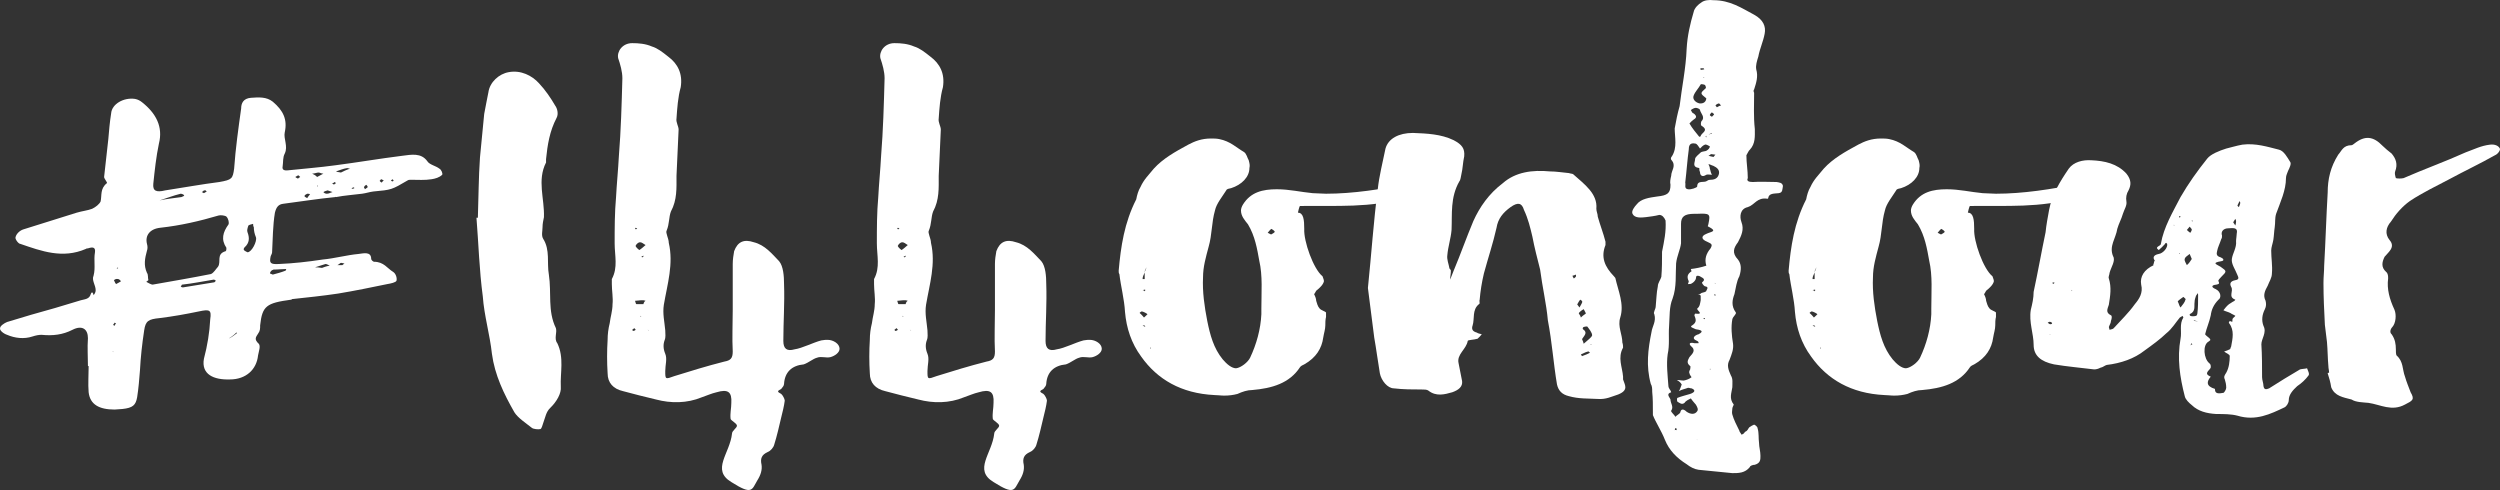 <svg width="1000" height="196" viewBox="0 0 1000 196" fill="none" xmlns="http://www.w3.org/2000/svg">
<rect x="0" y="0" width="1000" height="196" fill="#333333" stroke="none"/>
<path d="M35.175 146.421C35.175 142.851 34.894 139.059 35.175 135.267C35.175 131.697 32.926 129.913 28.99 131.921C25.054 133.928 21.118 134.374 16.619 133.928C15.495 133.928 14.37 134.151 12.964 134.598C9.59 135.713 5.935 135.267 2.843 133.928C1.437 133.482 -0.25 132.144 0.031 131.251C0.031 130.359 1.718 129.244 2.843 128.797C9.309 126.79 15.495 125.005 21.961 123.22C25.616 122.105 28.709 121.213 32.364 120.097C34.051 119.651 35.738 119.651 36.3 117.643C36.862 116.082 37.425 117.643 37.425 118.09C37.987 117.42 38.268 116.751 38.268 116.082C38.268 114.074 36.581 112.066 37.425 110.282C38.268 107.159 37.425 104.036 37.987 100.912C38.268 98.905 37.143 98.682 35.175 99.351C34.894 99.351 34.613 99.351 34.332 99.574C25.054 103.589 16.619 100.466 8.184 97.566C7.341 97.566 5.935 95.559 6.216 94.889C6.498 93.551 7.903 92.212 9.309 91.766C16.338 89.535 23.648 87.305 30.677 85.074C32.926 84.405 35.175 84.181 36.862 83.512C38.268 82.843 39.674 81.728 40.236 80.612C40.798 78.158 39.955 75.481 42.767 73.251C43.048 73.028 41.642 71.466 41.642 70.797C42.204 65.666 42.767 60.758 43.329 55.627C43.61 52.281 43.891 48.935 44.453 45.366C44.734 41.573 49.514 38.896 54.013 39.566C55.137 39.789 55.981 40.235 56.824 40.904C62.447 45.366 65.259 50.72 63.572 57.412C62.447 62.766 61.885 68.12 61.323 73.474C61.041 76.374 62.447 77.043 66.102 76.151C73.412 75.035 80.722 73.697 87.751 72.804C92.812 71.912 93.093 71.466 93.655 67.451C94.218 59.42 95.342 51.389 96.467 43.358C96.467 41.35 97.31 39.343 100.403 39.119C103.496 38.896 106.588 38.673 109.119 40.681C113.336 44.25 115.023 47.819 113.898 52.95C113.336 55.404 115.304 58.527 113.898 61.427C113.055 62.989 113.336 64.774 113.055 66.558C112.774 67.897 113.617 68.343 115.304 68.12C121.49 67.451 127.675 67.004 134.142 66.112C142.857 64.997 151.854 63.435 160.851 62.32C164.506 61.873 168.442 60.981 170.973 64.55C171.816 65.889 174.347 66.335 175.752 67.451C176.596 67.897 177.158 69.458 176.877 69.904C175.752 71.02 174.066 71.466 172.66 71.689C169.848 72.135 167.318 71.912 164.506 71.912C163.944 71.912 163.382 71.912 163.1 72.135C156.634 75.928 156.634 75.928 149.324 76.597C147.637 76.82 146.512 77.266 144.825 77.489C141.452 77.935 137.797 78.158 134.423 78.828C134.423 78.828 134.142 78.605 134.142 78.828C127.113 79.497 120.365 80.612 113.336 81.505C111.368 81.728 110.525 82.843 109.962 85.074C109.119 90.205 109.119 95.559 108.838 100.912C108.838 101.359 108.557 101.805 108.275 102.474C107.713 105.151 107.994 105.82 111.649 105.597C117.272 105.374 123.177 104.705 129.081 103.813C133.86 103.366 138.64 102.028 143.42 101.582C145.388 101.359 148.48 100.466 148.48 103.589C148.48 104.036 149.324 104.705 149.605 104.705C153.541 104.705 154.947 107.382 157.196 108.72C158.321 109.39 158.883 111.174 158.602 112.29C158.321 112.959 156.353 113.405 154.947 113.628C148.48 114.967 142.014 116.305 135.266 117.42C129.362 118.313 122.895 118.982 116.71 119.651C116.71 119.874 116.71 119.874 116.429 119.874C106.588 121.213 104.902 122.328 104.058 130.136C104.058 131.474 104.058 132.367 103.215 133.482C102.371 134.821 101.528 135.713 103.496 137.498C104.339 138.39 103.496 140.621 103.215 142.182C102.652 147.759 98.435 151.775 91.969 151.775C85.502 151.998 80.441 149.767 81.566 143.521C82.972 138.167 83.815 133.036 84.096 127.682C84.659 123.89 83.815 123.667 79.598 124.559C74.256 125.674 69.195 126.567 63.853 127.236C59.355 127.682 58.23 128.351 57.668 132.144C56.824 137.721 56.262 142.851 55.981 148.205C55.7 151.775 55.418 155.344 54.856 158.913C54.294 162.036 53.169 163.152 48.952 163.598C48.108 163.598 46.703 163.821 45.859 163.821C39.674 163.821 36.019 161.813 35.456 156.905C35.175 153.559 35.456 149.99 35.456 146.421H35.175ZM91.687 135.713L91.406 135.49C92.812 134.821 93.936 133.928 94.78 133.259C94.78 133.259 94.78 133.036 94.499 133.036C93.936 133.705 92.812 134.598 91.687 135.267C91.687 135.49 91.687 135.49 91.687 135.713ZM63.853 80.166H63.572C63.572 80.166 63.572 80.166 63.853 80.166C66.665 79.497 69.757 79.274 72.569 78.828C73.131 78.605 73.693 78.381 73.693 78.158C73.412 77.712 72.569 77.489 72.288 77.489C69.476 78.158 66.665 79.274 63.853 80.166ZM59.355 112.066C59.073 112.29 58.792 112.513 58.511 112.736C59.355 113.182 60.479 113.851 61.041 113.851C68.633 112.513 76.505 111.174 84.377 109.613C85.502 109.166 86.345 107.605 87.189 106.713C88.595 104.705 86.345 101.582 90.281 100.466C90.563 100.243 90.563 99.574 90.563 99.128C88.314 95.782 89.157 92.882 91.406 89.758C91.687 89.089 91.406 87.528 90.563 86.635C90 86.189 88.313 85.966 87.47 86.189C79.879 88.42 72.288 90.205 64.134 91.097C59.917 91.543 57.949 94.22 58.792 97.566C59.073 98.459 59.073 99.574 58.792 100.243C57.949 103.366 57.386 106.043 58.792 109.166C59.355 109.836 59.073 111.174 59.355 112.066ZM98.997 100.912C100.684 100.912 102.933 96.451 102.371 94.889C101.809 93.551 101.528 92.212 101.528 90.874C101.247 90.428 101.247 89.982 101.247 89.535C100.403 89.758 99.278 89.982 99.278 90.428C98.997 91.32 98.716 92.212 98.997 92.882C99.841 95.112 99.841 97.12 97.873 98.905C97.591 99.128 97.31 99.797 97.592 100.02C97.873 100.466 98.716 100.689 98.997 100.912ZM86.345 112.29C86.064 112.066 85.783 111.843 85.502 111.843C81.285 112.513 77.067 113.405 72.85 113.851C72.569 113.851 72.569 114.52 72.288 114.743C72.569 114.743 72.85 114.967 73.131 114.967C77.067 114.297 81.285 113.628 85.502 112.959C85.783 112.959 86.064 112.736 86.345 112.29ZM109.119 109.836C110.806 109.39 112.493 108.943 114.18 108.274C114.461 108.051 114.461 107.828 114.461 107.605C112.774 107.605 111.368 107.828 109.4 107.828C109.119 108.051 108.838 108.051 108.838 108.051C108.275 108.497 107.994 108.943 107.994 109.39C107.994 109.39 108.557 109.613 109.119 109.836ZM46.422 113.628C47.265 113.182 48.108 112.736 48.389 112.513C48.108 112.066 47.546 111.62 47.265 111.62C46.422 111.397 45.859 111.843 45.578 112.066C45.859 112.513 45.859 112.959 46.422 113.628ZM128.8 107.159C129.362 106.936 130.487 106.489 131.892 106.266C131.33 106.043 130.768 105.597 130.205 105.597C128.8 106.043 127.394 106.489 125.988 106.936C126.832 106.936 127.394 106.936 128.8 107.159ZM126.832 70.797C127.675 70.351 128.519 69.904 129.362 69.458C128.519 69.458 127.956 69.012 127.394 69.012C126.832 69.012 125.707 69.458 124.864 69.458C125.707 69.904 126.269 70.127 126.832 70.797ZM136.391 69.012C137.234 68.566 138.64 67.897 140.046 67.451C139.484 67.451 139.202 67.228 138.921 67.228C137.234 67.451 135.829 68.12 134.423 68.566C134.704 68.789 135.266 68.789 136.391 69.012ZM131.049 76.151C130.205 76.374 129.643 76.597 129.362 76.82C129.643 77.266 130.205 77.489 130.768 77.489C131.611 77.489 132.174 77.043 133.017 76.82C132.174 76.597 131.892 76.374 131.049 76.151ZM122.895 79.274C123.177 78.605 123.739 78.158 124.02 77.712C123.739 77.489 123.177 77.489 122.895 77.489C122.333 77.712 122.052 77.935 121.771 78.381C121.771 78.605 122.052 78.828 122.895 79.274ZM81.566 77.266C81.847 77.043 82.409 76.82 82.69 76.597C82.409 76.374 82.128 75.928 81.847 76.151C81.285 76.151 81.285 76.597 80.722 76.82C81.003 77.043 81.285 77.043 81.566 77.266ZM119.24 71.466C119.24 71.243 119.803 71.02 120.084 70.797C119.803 70.574 119.522 70.127 119.24 70.127C118.959 70.351 118.397 70.574 118.116 70.797C118.397 71.02 118.678 71.243 119.24 71.466ZM152.698 73.028C152.979 72.581 153.26 72.358 153.541 72.135C153.26 72.135 152.698 71.689 152.417 71.689C152.135 71.912 152.135 72.135 151.854 72.358C152.135 72.581 152.135 72.804 152.698 73.028ZM133.579 73.92C133.86 73.474 134.142 73.474 134.423 73.251L133.86 72.804C133.579 73.028 133.298 73.251 132.736 73.474C133.017 73.474 133.298 73.474 133.579 73.92ZM134.985 106.043C136.11 106.043 136.672 106.043 136.953 106.043C137.234 105.82 137.515 105.597 137.797 105.374C137.234 105.374 136.953 105.151 136.391 105.151C136.11 105.151 135.829 105.597 134.985 106.043ZM145.95 75.704C146.512 75.258 147.075 75.035 147.075 74.812C147.075 74.589 146.794 74.143 146.512 73.92C146.231 74.143 145.669 74.366 145.669 74.812C145.388 75.035 145.95 75.258 145.95 75.704ZM45.859 129.021C45.859 129.244 45.297 129.69 45.297 129.913C45.016 129.913 45.578 130.136 45.859 130.359C45.859 129.913 46.14 129.69 46.422 129.467C46.422 129.467 46.14 129.244 45.859 129.021ZM156.915 71.689C156.634 71.912 156.634 72.135 156.353 72.358C156.634 72.358 156.915 72.581 157.196 72.581C157.196 72.581 157.196 72.358 157.477 72.135C157.196 71.912 157.196 71.912 156.915 71.689ZM141.733 75.258C141.733 75.035 141.452 74.812 141.17 75.035C140.889 75.035 140.889 75.258 140.608 75.481C140.889 75.481 141.17 75.481 141.17 75.481C141.452 75.481 141.733 75.258 141.733 75.258ZM46.984 106.936C46.984 107.159 46.703 107.159 46.703 107.382H46.984C47.265 107.382 47.265 107.159 47.265 107.159C47.265 107.159 46.984 107.159 46.984 106.936ZM45.016 140.621L45.297 140.844V140.621H45.016ZM126.832 74.143C126.832 74.366 126.832 74.366 126.832 74.589C127.113 74.589 127.113 74.366 127.113 74.366L126.832 74.143Z" fill="white"/>
<path d="M191.148 87.082C191.429 79.051 191.429 71.02 191.991 62.989C192.554 57.189 193.116 51.389 193.678 45.589C194.241 42.689 194.803 39.566 195.365 36.889C195.927 32.873 199.582 29.527 203.519 28.858C208.298 27.965 212.797 30.196 215.608 33.319C218.139 35.996 220.388 39.343 222.075 42.242C222.918 43.358 223.481 45.589 222.637 47.15C219.826 52.504 218.982 58.081 218.42 63.658C218.42 64.104 218.42 64.55 218.42 64.997C214.765 72.135 217.857 79.497 217.576 86.859C217.295 88.197 217.014 89.535 217.014 90.874C217.014 92.436 216.452 94.22 217.295 95.559C220.107 100.02 218.701 105.151 219.544 109.836C220.669 117.197 218.982 124.336 222.356 131.251C222.918 133.036 221.512 135.49 222.918 137.274C225.73 143.075 224.043 149.098 224.324 154.675C224.605 157.352 222.637 160.698 220.107 163.152C218.42 164.713 218.139 166.944 217.295 169.175C217.014 169.844 216.733 171.406 216.171 171.629C215.327 171.852 213.359 171.629 212.797 171.183C210.266 169.175 207.174 167.167 205.768 164.936C201.551 157.575 197.896 149.99 196.771 141.513C195.927 133.705 193.678 126.344 193.116 118.536C191.71 108.051 191.429 97.566 190.586 87.082C190.586 87.082 190.867 87.082 191.148 87.082Z" fill="white"/>
<path d="M328.518 136.159C329.643 135.936 330.486 135.936 331.048 135.936C333.298 135.936 335.828 137.498 335.828 139.505C335.828 141.067 333.86 142.405 332.173 142.851C330.486 143.298 328.518 142.405 326.831 143.075C325.144 143.521 323.457 145.082 321.489 145.752C316.71 146.198 313.898 148.875 313.617 153.559C313.617 154.229 313.055 154.898 312.492 155.567C310.805 156.459 310.805 156.682 312.492 157.575C313.055 158.021 313.898 159.582 313.898 160.252C313.617 162.483 313.055 164.713 312.492 166.944C311.649 170.513 310.805 174.306 309.681 177.875C309.4 178.99 308.275 180.329 307.15 180.775C304.62 181.89 304.058 183.452 304.62 185.906C304.901 187.914 304.339 189.921 302.933 192.152C300.684 195.944 300.965 198.175 292.53 192.821C284.377 187.914 291.968 181.444 292.811 173.413C292.811 172.298 294.78 171.183 294.78 170.29C294.78 169.398 292.53 168.283 292.249 167.613C291.968 165.383 292.53 163.375 292.53 161.144C292.811 156.682 291.125 155.567 286.626 156.905C284.658 157.352 282.69 158.244 280.722 158.913C274.818 161.367 268.351 161.367 262.447 159.806C257.667 158.69 253.45 157.575 249.233 156.459C245.296 155.567 243.047 153.113 243.047 149.321C242.766 144.859 242.766 140.398 243.047 135.936C243.047 133.705 243.328 131.474 243.891 129.244C244.172 126.79 245.015 124.336 245.015 121.659C245.296 119.205 244.734 116.305 244.734 113.628C244.734 113.182 244.734 112.29 244.734 111.62C247.264 106.936 245.859 102.251 245.859 97.343C245.859 91.32 245.859 85.074 246.421 78.828C246.702 73.474 247.264 67.897 247.546 62.543C248.389 52.058 248.67 41.573 248.951 31.312C248.951 28.635 248.108 25.735 247.264 23.281C246.702 20.604 248.951 17.258 252.888 17.258C255.418 17.258 258.229 17.481 260.76 18.596C263.009 19.265 264.977 20.827 267.226 22.611C271.163 25.512 273.131 29.527 272.287 34.881C271.163 38.896 270.881 43.358 270.6 47.373C270.319 48.935 271.444 50.496 271.444 51.835C271.163 58.081 270.881 64.104 270.6 70.351C270.6 75.258 270.881 79.943 268.351 84.628C267.508 86.859 267.789 89.535 266.664 92.212C266.102 93.105 267.508 95.335 267.508 97.12C269.476 105.597 266.945 113.628 265.54 121.882C264.977 125.451 265.821 128.797 266.102 132.144C266.102 133.705 266.383 134.821 265.821 136.159C265.258 137.721 265.258 139.505 266.102 141.513C266.945 143.521 266.102 145.975 266.102 148.428C266.102 151.775 266.102 151.775 269.757 150.436C276.223 148.428 282.69 146.421 289.719 144.636C292.249 144.19 293.093 143.298 293.093 140.621C292.811 135.267 293.093 129.69 293.093 123.89C293.093 117.643 293.093 111.62 293.093 105.597C293.093 103.813 293.374 102.028 293.655 100.466C295.061 96.674 297.591 95.559 301.527 96.897C306.026 98.013 308.837 101.582 311.649 104.482C313.336 106.489 313.617 110.505 313.617 113.628C313.898 121.213 313.336 128.797 313.336 136.382C313.336 139.505 314.741 140.621 317.834 139.728C320.927 139.282 325.144 137.051 328.518 136.159ZM255.98 96.897C255.418 96.897 254.574 97.566 254.293 98.236C254.012 98.459 254.856 99.351 255.699 100.02C256.824 99.351 257.386 98.682 258.229 98.013C257.386 97.566 256.824 96.897 255.98 96.897ZM257.386 102.474C257.386 102.474 257.386 102.474 257.386 102.251C257.105 102.474 256.824 102.474 256.543 102.697L256.824 102.92C257.105 102.92 257.386 102.697 257.386 102.474ZM254.293 91.097L254.012 91.32C254.012 91.543 254.293 91.543 254.293 91.766C254.574 91.543 254.856 91.543 254.856 91.543C254.856 91.32 254.574 91.32 254.293 91.097ZM253.169 132.367C253.731 132.367 254.012 132.144 254.293 131.921C254.012 131.697 254.012 131.474 253.731 131.251C253.45 131.474 253.169 131.697 252.888 131.921L253.169 132.367ZM255.98 126.567H256.543L256.261 126.344L255.98 126.567ZM257.386 121.659C257.386 121.436 257.667 120.544 258.229 120.32V120.097C258.229 120.32 258.229 120.32 258.229 120.32C257.667 120.097 257.386 120.097 256.824 120.097C255.699 120.097 254.856 120.32 254.012 120.32C254.293 120.99 254.293 121.659 254.574 121.659C255.418 121.659 256.543 121.659 257.386 121.659ZM259.354 132.144H259.635L259.073 131.921L259.354 132.144Z" fill="white"/>
<path d="M433.402 136.159C434.526 135.936 435.37 135.936 435.932 135.936C438.181 135.936 440.712 137.498 440.712 139.505C440.712 141.067 438.744 142.405 437.057 142.851C435.37 143.298 433.402 142.405 431.715 143.075C430.028 143.521 428.341 145.082 426.373 145.752C421.593 146.198 418.782 148.875 418.501 153.559C418.501 154.229 417.938 154.898 417.376 155.567C415.689 156.459 415.689 156.682 417.376 157.575C417.938 158.021 418.782 159.582 418.782 160.252C418.501 162.483 417.938 164.713 417.376 166.944C416.533 170.513 415.689 174.306 414.564 177.875C414.283 178.99 413.159 180.329 412.034 180.775C409.504 181.89 408.941 183.452 409.504 185.906C409.785 187.914 409.223 189.921 407.817 192.152C405.568 195.944 405.849 198.175 397.414 192.821C389.261 187.914 396.852 181.444 397.695 173.413C397.695 172.298 399.663 171.183 399.663 170.29C399.663 169.398 397.414 168.283 397.133 167.613C396.852 165.383 397.414 163.375 397.414 161.144C397.695 156.682 396.008 155.567 391.51 156.905C389.542 157.352 387.574 158.244 385.606 158.913C379.701 161.367 373.235 161.367 367.331 159.806C362.551 158.69 358.334 157.575 354.116 156.459C350.18 155.567 347.931 153.113 347.931 149.321C347.65 144.859 347.65 140.398 347.931 135.936C347.931 133.705 348.212 131.474 348.774 129.244C349.055 126.79 349.899 124.336 349.899 121.659C350.18 119.205 349.618 116.305 349.618 113.628C349.618 113.182 349.618 112.29 349.618 111.62C352.148 106.936 350.742 102.251 350.742 97.343C350.742 91.32 350.742 85.074 351.305 78.828C351.586 73.474 352.148 67.897 352.429 62.543C353.273 52.058 353.554 41.573 353.835 31.312C353.835 28.635 352.992 25.735 352.148 23.281C351.586 20.604 353.835 17.258 357.771 17.258C360.302 17.258 363.113 17.481 365.644 18.596C367.893 19.265 369.861 20.827 372.11 22.611C376.046 25.512 378.014 29.527 377.171 34.881C376.046 38.896 375.765 43.358 375.484 47.373C375.203 48.935 376.327 50.496 376.327 51.835C376.046 58.081 375.765 64.104 375.484 70.351C375.484 75.258 375.765 79.943 373.235 84.628C372.391 86.859 372.672 89.535 371.548 92.212C370.986 93.105 372.391 95.335 372.391 97.12C374.359 105.597 371.829 113.628 370.423 121.882C369.861 125.451 370.704 128.797 370.986 132.144C370.986 133.705 371.267 134.821 370.704 136.159C370.142 137.721 370.142 139.505 370.986 141.513C371.829 143.521 370.986 145.975 370.986 148.428C370.986 151.775 370.986 151.775 374.641 150.436C381.107 148.428 387.574 146.421 394.603 144.636C397.133 144.19 397.976 143.298 397.976 140.621C397.695 135.267 397.976 129.69 397.976 123.89C397.976 117.643 397.976 111.62 397.976 105.597C397.976 103.813 398.258 102.028 398.539 100.466C399.944 96.674 402.475 95.559 406.411 96.897C410.909 98.013 413.721 101.582 416.533 104.482C418.219 106.489 418.501 110.505 418.501 113.628C418.782 121.213 418.219 128.797 418.219 136.382C418.219 139.505 419.625 140.621 422.718 139.728C425.811 139.282 430.028 137.051 433.402 136.159ZM360.864 96.897C360.302 96.897 359.458 97.566 359.177 98.236C358.896 98.459 359.739 99.351 360.583 100.02C361.707 99.351 362.27 98.682 363.113 98.013C362.27 97.566 361.707 96.897 360.864 96.897ZM362.27 102.474C362.27 102.474 362.27 102.474 362.27 102.251C361.989 102.474 361.707 102.474 361.426 102.697L361.707 102.92C361.989 102.92 362.27 102.697 362.27 102.474ZM359.177 91.097L358.896 91.32C358.896 91.543 359.177 91.543 359.177 91.766C359.458 91.543 359.739 91.543 359.739 91.543C359.739 91.32 359.458 91.32 359.177 91.097ZM358.052 132.367C358.615 132.367 358.896 132.144 359.177 131.921C358.896 131.697 358.896 131.474 358.615 131.251C358.334 131.474 358.052 131.697 357.771 131.921L358.052 132.367ZM360.864 126.567H361.426L361.145 126.344L360.864 126.567ZM362.27 121.659C362.27 121.436 362.551 120.544 363.113 120.32V120.097C363.113 120.32 363.113 120.32 363.113 120.32C362.551 120.097 362.27 120.097 361.707 120.097C360.583 120.097 359.739 120.32 358.896 120.32C359.177 120.99 359.177 121.659 359.458 121.659C360.302 121.659 361.426 121.659 362.27 121.659ZM364.238 132.144H364.519L363.957 131.921L364.238 132.144Z" fill="white"/>
<path d="M569.775 73.474C570.056 73.92 570.056 74.589 570.056 75.035C570.056 76.151 569.494 77.489 568.369 77.935C566.682 78.828 564.152 78.381 562.184 79.051C548.407 83.289 534.349 82.174 520.01 82.397C519.729 82.397 519.167 85.074 519.167 85.074C521.416 85.074 521.697 87.974 521.697 91.543C521.416 96.451 525.352 107.605 529.007 110.505C529.289 111.397 529.57 111.843 529.57 112.513C529.289 113.851 527.883 115.19 526.477 116.305C526.196 116.751 525.915 117.42 525.634 117.643C526.196 118.759 526.477 119.651 526.477 120.32C526.758 121.213 527.039 122.551 527.883 123.444C528.445 124.113 530.132 124.559 530.413 125.005C530.413 125.674 530.413 125.897 530.413 126.79C530.132 127.905 530.132 129.021 530.132 130.136C530.132 131.697 529.57 133.259 529.289 135.044C528.726 139.282 526.477 143.075 521.697 145.752C521.135 145.975 520.292 146.421 520.01 146.867C515.793 153.336 508.764 155.344 500.892 156.013C498.924 156.013 496.956 156.682 494.988 157.575C493.301 158.021 491.614 158.244 489.646 158.244C488.24 158.244 487.115 158.021 485.71 158.021C472.495 157.352 462.936 151.775 456.47 142.628C452.533 137.274 450.565 131.251 450.003 124.782C449.722 119.651 448.316 114.52 447.754 109.613C447.473 109.39 447.473 108.72 447.473 108.274C448.316 98.682 449.722 89.089 454.502 79.72C454.783 78.158 455.345 76.151 456.188 74.812C457.594 71.689 459.562 69.904 461.53 67.451C465.185 63.435 469.965 60.758 475.307 57.858C477.837 56.52 480.649 55.404 484.304 55.404C485.429 55.404 486.553 55.404 487.678 55.627C492.176 56.52 494.425 58.974 497.518 60.758C498.643 61.427 498.924 63.212 499.486 64.104C499.767 65.22 500.049 66.112 499.767 67.228C499.767 70.797 496.675 73.92 492.457 75.258C491.614 75.481 490.77 75.481 490.489 76.151C488.802 78.828 486.553 81.505 485.991 84.181C484.585 89.089 484.866 93.774 483.46 98.682C482.336 102.92 481.211 106.713 481.211 110.951C480.93 116.751 481.774 122.551 482.898 128.351C484.023 133.928 485.429 139.282 489.084 143.744C490.77 145.752 492.739 147.313 494.425 147.313C496.394 147.09 499.205 144.859 500.049 143.075C502.579 137.721 504.266 131.697 504.547 125.674C504.547 125.005 504.547 124.113 504.547 123.444C504.547 116.974 505.109 110.282 503.704 104.259C502.86 99.574 502.017 94.443 499.205 89.758C497.799 87.974 496.394 86.412 496.394 84.181C496.394 83.512 496.675 82.62 497.237 81.728C500.33 76.82 505.109 75.704 510.732 75.704C515.793 75.704 520.292 76.82 525.071 77.266C526.758 77.266 528.445 77.489 530.413 77.489C541.097 77.489 552.906 75.704 563.308 73.474C564.433 72.804 565.839 72.581 566.963 72.581C568.088 72.581 568.931 72.804 569.775 73.474ZM457.875 108.943C457.594 109.836 457.032 110.505 457.032 111.62H457.875C457.875 110.505 457.875 109.836 457.875 108.943V108.72C458.438 107.828 458.438 107.159 458.719 106.713C458.438 107.159 458.157 107.828 457.875 108.497C457.875 108.72 457.875 108.943 457.875 108.943ZM458.157 116.082C458.157 116.082 458.157 115.859 457.875 115.859C457.875 115.859 457.594 115.859 457.032 116.082C457.594 116.082 457.594 116.305 457.875 116.528C457.875 116.305 458.157 116.082 458.157 116.082ZM457.594 130.582C457.875 130.582 457.875 130.582 458.157 130.582C457.875 130.359 457.875 130.136 457.594 130.136C457.594 130.136 457.594 130.136 457.032 130.136C457.594 130.359 457.594 130.582 457.594 130.582ZM457.594 127.013C458.438 126.344 458.719 125.897 459 125.674C458.438 125.228 457.594 124.782 456.751 124.559C456.47 124.559 455.626 125.228 455.907 125.228C456.47 125.674 457.032 126.344 457.594 127.013ZM460.125 139.505C460.406 139.282 460.406 139.282 460.406 139.059H460.125C460.125 139.282 460.125 139.282 460.125 139.505ZM508.483 93.774C508.764 93.551 509.889 93.105 509.889 92.659C509.889 92.436 509.045 91.766 508.483 91.543C508.202 91.766 507.64 92.436 507.077 93.105C507.64 93.328 508.202 93.774 508.483 93.774Z" fill="white"/>
<path d="M547.166 115.19C548.572 101.582 549.415 88.643 551.102 75.704C551.665 70.351 553.07 64.997 554.195 59.42C555.32 55.404 559.537 53.173 565.16 53.173C570.783 53.397 576.406 53.62 581.467 56.074C584.841 57.858 585.965 59.42 585.684 62.543C585.122 64.997 585.122 67.451 584.56 69.681C584.278 70.797 584.278 71.912 583.716 72.581C580.061 79.051 580.905 85.52 580.623 91.989C580.342 95.335 579.218 98.682 578.936 102.028C578.655 103.813 579.499 105.597 579.78 107.382C580.061 107.605 580.342 108.051 580.342 108.274C580.342 109.613 580.061 110.505 580.061 111.843C580.623 110.505 580.905 109.613 581.467 108.274C584.278 101.582 586.528 95.112 589.339 88.42C591.87 82.843 595.525 77.489 601.148 73.251C606.208 68.789 612.956 67.897 619.985 68.566C622.515 68.566 625.046 69.012 627.576 69.235C628.139 69.458 628.982 69.458 629.263 69.681C633.762 73.697 639.104 77.489 638.541 83.512C638.541 84.628 639.103 85.52 639.103 86.635C639.947 89.758 641.353 93.328 642.196 96.674C642.196 97.12 642.196 97.566 642.196 98.013C640.228 102.92 641.915 106.713 645.57 110.505C645.851 110.728 645.851 110.951 646.132 111.174C647.257 116.305 649.787 121.659 648.1 127.013C646.976 130.582 648.944 133.705 648.944 137.051C649.225 137.721 649.225 138.613 649.225 139.059C646.976 143.075 648.944 146.867 649.225 150.659C649.225 151.105 649.225 151.552 649.225 151.775C649.787 153.782 651.755 156.013 647.257 157.798C644.445 158.69 642.477 159.806 639.103 159.582C635.167 159.359 631.512 159.582 627.576 158.467C624.765 157.798 623.359 156.236 622.797 153.782C621.391 145.528 620.828 136.828 619.142 128.128C618.579 121.659 616.892 114.52 616.049 107.828C614.924 103.366 613.8 99.128 612.956 94.666C612.113 91.097 611.269 87.528 609.582 83.958C608.739 81.058 607.052 80.835 604.24 82.843C601.148 85.074 599.18 87.528 598.617 91.097C597.212 97.343 595.243 103.143 593.557 109.39C592.713 112.959 592.151 116.528 591.87 119.874C591.588 120.544 592.151 121.436 591.588 121.659C588.777 123.89 589.901 127.459 589.058 130.136C588.496 131.697 589.058 132.59 590.745 133.036C591.307 133.482 592.151 133.482 592.713 133.705C592.151 134.374 591.588 135.044 591.026 135.49C589.62 135.936 587.09 135.936 587.09 136.382C586.528 139.728 582.591 141.736 583.435 145.305C583.997 147.759 584.278 149.99 584.841 152.444C585.122 154.675 583.435 156.013 580.905 156.905C577.812 157.798 574.438 158.69 571.345 156.236C570.783 155.79 569.658 155.79 568.534 155.79C565.16 155.79 561.224 155.79 557.569 155.344C555.038 155.344 552.508 152.221 551.946 149.321C551.102 144.413 550.54 139.728 549.696 135.044C548.853 128.128 548.01 121.659 547.166 115.19ZM633.48 137.498C635.167 135.936 636.573 135.044 636.854 134.151C636.854 133.036 635.73 131.697 634.886 130.582C634.886 130.582 634.043 130.582 633.48 130.805C633.199 130.805 632.918 131.474 633.199 131.697C635.167 133.036 633.762 134.151 632.918 135.49C632.637 135.713 633.199 136.159 633.48 137.498ZM632.356 127.013C633.199 126.12 634.043 125.674 634.324 125.451C634.324 125.005 633.762 124.336 633.48 123.667C632.637 124.113 632.075 124.559 631.512 125.228C631.512 125.674 632.075 125.897 632.356 127.013ZM631.794 122.997C632.356 121.882 632.637 121.659 632.918 120.767C632.918 120.544 632.637 120.097 632.075 119.874C631.512 120.544 631.231 121.213 630.95 121.659C630.669 121.659 631.231 122.105 631.794 122.997ZM636.011 141.067C635.449 140.621 635.167 140.398 635.167 140.621C634.043 140.844 633.199 141.513 632.356 141.736C632.637 141.959 632.637 142.628 632.918 142.405C634.043 141.959 634.886 141.736 636.011 141.067ZM629.544 111.397C630.107 110.951 630.388 110.728 630.388 110.505C630.388 110.282 630.388 110.059 630.388 109.836C629.825 110.059 629.263 110.282 628.982 110.282C628.982 110.505 629.263 110.951 629.544 111.397ZM636.573 137.721C636.292 137.721 636.292 137.944 636.011 137.944C636.292 137.944 636.292 137.944 636.292 137.944C636.573 137.944 636.573 137.944 636.573 137.721Z" fill="white"/>
<path d="M661.163 166.052C661.163 162.036 661.163 159.359 660.882 156.682C660.882 155.567 660.882 154.452 660.32 153.559C658.352 146.421 659.195 139.728 660.601 132.813C660.882 130.582 662.569 128.574 661.725 125.674C661.163 125.005 662.288 123.667 662.288 122.551C662.569 119.874 662.569 117.197 663.131 114.52C663.131 113.182 664.256 111.843 664.537 110.728C664.818 107.605 664.818 104.036 664.818 100.689C665.662 96.451 666.505 92.659 666.224 88.197C665.662 86.859 664.818 85.966 663.694 85.966C662.007 86.412 660.039 86.635 658.352 86.859C656.384 87.082 653.853 87.305 653.01 85.52C652.447 84.405 653.853 82.62 654.697 81.728C656.384 79.497 659.757 79.051 662.85 78.605C667.067 78.158 668.192 77.266 668.192 73.92C667.911 72.804 668.192 71.466 668.473 70.351C668.473 68.12 670.722 66.335 668.473 63.881C668.192 63.435 668.473 62.766 668.754 62.543C671.004 58.974 669.879 54.958 669.879 51.389C670.441 48.266 671.004 45.366 671.847 42.466C672.69 35.104 674.377 27.296 674.659 19.488C674.94 14.358 676.064 9.45 677.47 4.765C677.751 3.204 679.438 1.642 680.563 0.973C681.687 0.08 683.655 -0.143 685.342 0.08C692.09 0.08 696.589 3.204 701.649 5.881C705.304 7.888 706.429 10.565 705.867 13.465C705.304 16.588 703.899 19.488 703.336 22.611C702.774 24.396 702.212 26.181 702.493 27.742C703.336 30.642 702.493 33.096 701.649 35.773C701.368 35.996 701.368 36.666 701.649 37.112C701.649 41.796 701.368 46.704 701.931 51.612C701.931 54.512 702.212 57.412 699.962 59.866C699.4 60.312 699.119 61.204 698.557 62.097C698.557 65.22 699.119 68.12 699.119 71.243C698.557 72.358 699.4 72.804 701.087 72.804C704.18 72.581 707.554 72.804 710.646 72.804C711.771 73.028 712.896 73.028 713.177 74.366C712.896 75.704 713.177 77.043 711.49 77.266C709.522 77.489 707.554 77.266 707.272 79.274C707.272 79.497 706.991 79.497 706.991 79.497C702.774 78.828 701.931 81.951 699.119 82.843C696.026 83.512 695.745 86.635 696.589 88.866C697.713 91.766 696.589 94.22 695.183 96.897C693.496 99.128 692.652 101.136 695.183 103.813C696.589 105.597 696.589 107.828 695.745 110.505C694.621 112.513 694.339 115.19 693.777 117.643C692.934 119.874 692.371 122.328 694.339 125.005C694.621 125.674 693.215 126.567 692.934 127.682C692.371 130.805 692.652 134.151 693.215 137.498C693.496 139.728 692.652 141.736 691.809 143.967C690.684 145.975 691.247 147.759 692.371 150.213C693.215 151.552 692.934 153.113 692.934 154.898C692.652 157.129 691.528 159.359 693.496 161.813C693.496 162.036 692.934 162.929 692.934 163.375C692.934 164.267 692.652 164.936 692.934 165.829C693.496 167.836 694.621 170.067 695.745 172.298C695.745 172.744 696.307 173.19 696.589 173.86C697.432 173.636 697.713 173.19 697.994 172.744C699.119 172.298 699.119 171.629 699.681 170.96C700.244 170.513 701.087 170.067 701.649 169.844C702.212 170.067 703.055 170.736 703.055 171.406C703.617 173.19 703.336 175.198 703.617 177.206C703.617 178.767 704.18 180.552 704.18 182.337C704.18 183.898 704.18 185.237 701.931 185.906C701.087 185.906 699.962 186.352 699.962 186.798C697.994 189.252 695.464 189.252 692.934 189.252C688.154 188.806 683.937 188.36 679.438 187.914C677.751 187.69 676.064 186.798 674.659 185.683C670.722 183.229 667.63 180.106 665.943 175.867C664.537 172.298 662.288 168.952 661.163 166.052ZM682.531 54.289C682.531 54.289 682.25 54.512 682.25 54.735C682.25 54.735 682.25 54.735 682.531 54.958C682.531 54.512 682.531 54.289 682.531 54.066C683.374 53.843 684.218 53.62 684.78 53.397V53.173C684.218 53.397 683.374 53.843 682.531 54.289ZM682.531 39.119V39.343C680 37.335 680 37.335 682.25 35.327C682.531 35.327 682.25 34.212 681.969 33.989C681.687 33.766 680.282 33.542 680.282 33.766C679.438 35.327 678.032 36.666 677.47 38.227C676.908 39.566 678.032 40.904 679.719 41.35C681.406 41.573 682.531 40.681 682.531 39.119ZM684.78 69.904C684.218 69.904 682.812 69.681 682.531 69.904C680.844 71.02 680 70.127 680 68.789C679.719 68.343 679.719 67.674 679.719 67.228C676.627 66.781 678.032 64.997 678.032 63.658C678.032 62.766 679.438 61.873 680.282 60.981C680.844 60.535 682.25 60.535 682.531 60.312C683.374 59.866 683.937 59.197 683.937 58.527C683.374 58.304 682.531 57.635 681.969 57.858C680.844 58.304 680.563 58.974 680 59.42C679.438 58.75 678.876 57.412 678.032 57.412C675.783 56.966 675.502 58.527 675.502 59.866C674.94 63.881 674.659 68.343 674.096 73.028C674.377 73.92 673.534 75.481 675.221 75.704C676.345 75.928 678.876 75.035 678.876 74.589C678.876 71.912 681.687 73.251 682.812 72.358C683.374 71.912 683.937 71.912 684.218 71.912C686.467 71.912 687.31 70.797 687.592 69.458C687.873 67.897 686.748 67.004 685.342 66.335C684.499 66.112 683.937 65.666 683.374 65.666C683.655 66.335 683.937 66.781 683.937 67.451C684.218 68.12 684.218 69.012 684.78 69.904ZM676.345 107.605C678.314 107.382 680.563 106.936 682.531 106.266C681.687 103.589 682.531 101.359 684.218 99.351C685.061 97.789 684.78 97.566 682.812 96.674C680.563 95.782 680.282 94.443 682.531 93.551C684.218 92.659 687.31 92.659 683.374 90.651C682.812 90.651 683.374 89.982 683.374 89.535C684.218 85.52 683.937 85.297 678.876 85.52C678.595 85.52 678.314 85.52 677.751 85.52C673.815 85.52 672.409 86.635 672.409 89.535C672.409 91.989 672.409 94.666 672.409 97.343C672.128 99.797 670.722 102.474 670.441 105.374C670.16 109.836 670.722 114.743 669.035 119.428C667.63 122.774 667.911 126.567 667.63 130.582C667.349 134.151 667.911 137.944 667.067 141.736C666.505 145.752 667.067 150.213 667.349 154.229C667.349 154.898 667.63 155.344 667.911 155.79C668.192 156.013 668.473 156.905 668.473 156.905C666.224 157.575 667.911 158.913 668.192 159.806C668.192 161.367 669.598 162.706 668.473 164.267C668.192 164.713 669.879 166.052 670.16 166.721C670.722 166.052 671.847 165.606 672.128 164.936C672.409 163.375 673.534 163.598 674.659 164.713C676.345 165.829 678.032 165.829 678.876 164.49C679.438 163.821 678.876 162.706 678.314 161.813C677.751 161.144 676.908 160.252 676.345 159.359C675.502 159.806 674.377 160.252 673.815 161.144C672.69 162.036 671.847 161.144 671.004 160.698C670.722 160.475 670.722 159.136 671.004 159.136C672.69 158.467 674.659 158.021 676.064 157.575C678.032 156.905 678.314 156.013 676.627 155.344C676.064 155.344 675.783 155.121 675.221 155.121C674.096 155.567 672.69 155.79 671.566 156.459C672.128 155.567 672.409 154.452 672.69 153.782C672.128 152.89 671.566 152.444 670.722 151.998C671.847 151.998 672.409 152.221 673.534 152.221C674.659 151.998 675.783 151.552 676.627 150.882C676.627 150.882 675.783 149.767 675.783 149.321C675.502 148.875 675.783 148.205 676.064 147.759C676.064 147.536 676.345 146.421 676.064 146.421C674.377 145.082 675.221 143.967 675.783 142.851C676.908 141.513 678.595 140.175 676.345 138.39C675.502 137.498 675.783 136.828 677.751 137.274C678.032 137.274 678.595 137.274 679.438 137.274C679.438 137.051 679.438 136.605 678.876 136.382C676.064 135.267 678.314 133.928 679.438 133.705C681.969 132.367 680 131.921 678.314 131.697C677.47 131.251 675.502 130.805 676.908 130.136C678.876 128.797 678.314 127.682 677.751 126.121C677.751 125.897 678.032 125.451 678.032 125.451C681.969 125.897 678.595 124.113 678.876 123.444C680 122.551 680 121.436 680.282 120.097C680.282 119.651 680.282 119.205 680.282 118.313C680 117.867 679.719 117.643 678.876 117.643C679.719 117.643 680.282 117.643 680.563 117.197C681.406 116.974 682.531 116.751 682.531 116.305C682.812 115.636 683.655 114.743 681.969 114.52C681.687 114.52 680.563 113.182 680.844 112.959C682.812 111.397 680.282 110.951 680 110.505C678.032 109.836 678.595 110.951 678.314 111.62C678.032 112.29 677.47 112.959 676.627 113.405C676.345 113.628 675.783 113.628 675.221 113.628C675.221 113.182 675.502 112.959 675.502 112.513C674.659 110.728 674.94 109.613 676.627 108.497C676.627 108.497 676.345 107.828 676.345 107.605ZM675.783 49.381C676.908 51.389 678.314 52.95 679.719 54.735L680.282 54.512C680.282 53.173 683.937 52.281 680.563 50.273C680.282 50.05 680.282 49.158 680.563 48.489C682.25 46.927 680.282 45.366 680 44.027C680 43.581 678.876 43.135 678.314 43.135C677.751 43.135 676.908 43.581 676.345 44.027C676.627 44.473 676.908 45.366 677.47 45.366C678.876 46.481 678.595 47.15 677.47 47.819C676.908 48.266 676.345 48.712 675.783 49.381ZM683.374 62.32C684.499 62.543 685.061 62.766 685.342 62.766C685.624 62.766 685.624 62.32 686.186 61.873C685.624 61.873 685.061 61.651 684.499 61.651C684.218 61.651 683.937 62.097 683.374 62.32ZM684.78 44.919C684.218 45.366 683.937 45.812 683.937 46.035C683.937 46.258 684.499 46.481 684.78 46.704C685.061 46.481 685.342 46.035 685.624 45.812C685.624 45.366 685.061 45.366 684.78 44.919ZM688.435 42.242C688.154 42.019 688.154 41.796 687.873 41.573C687.592 41.35 687.592 41.35 687.592 41.35C686.748 41.573 686.467 41.796 686.186 42.242C686.467 42.466 686.748 42.912 686.748 42.912C687.592 42.466 687.873 42.242 688.435 42.242ZM680.282 27.965C680.844 27.965 681.406 27.742 681.687 27.742C681.687 27.519 681.406 27.296 681.406 27.296C680.844 27.296 680.563 27.296 680.282 27.296C680 27.296 680.282 27.742 680.282 27.965ZM670.722 172.075C670.441 171.852 670.722 171.629 670.722 171.629C670.722 171.406 670.441 171.406 670.16 171.183C670.16 171.406 669.879 171.852 669.879 172.075C669.879 172.075 670.16 171.852 670.722 172.075ZM685.624 118.09C685.905 118.09 685.905 118.09 686.186 118.313C686.186 118.09 686.186 117.867 686.186 117.867L685.905 117.643C685.905 117.867 685.624 117.867 685.624 118.09ZM681.687 127.682L681.969 127.459V127.236C681.687 127.236 681.687 127.236 681.406 127.236C681.406 127.459 681.406 127.459 681.687 127.682ZM678.595 175.867C678.595 175.867 678.876 175.867 678.876 176.09C678.876 175.867 678.876 175.867 678.876 175.867H678.595ZM681.406 30.866V31.088C681.406 31.088 681.687 31.088 681.687 30.866C681.406 30.866 681.406 30.866 681.406 30.866ZM683.937 147.536V147.759C684.218 147.759 684.218 147.759 684.218 147.759C684.218 147.536 684.218 147.536 684.218 147.536H683.937ZM686.186 113.405C686.186 113.182 686.186 113.182 685.905 113.182C685.905 113.405 686.186 113.405 686.186 113.405Z" fill="white"/>
<path d="M837.75 73.474C838.031 73.92 838.031 74.589 838.031 75.035C838.031 76.151 837.469 77.489 836.344 77.935C834.657 78.828 832.127 78.381 830.159 79.051C816.382 83.289 802.325 82.174 787.986 82.397C787.705 82.397 787.142 85.074 787.142 85.074C789.391 85.074 789.673 87.974 789.673 91.543C789.392 96.451 793.328 107.605 796.983 110.505C797.264 111.397 797.545 111.843 797.545 112.513C797.264 113.851 795.858 115.19 794.452 116.305C794.171 116.751 793.89 117.42 793.609 117.643C794.171 118.759 794.452 119.651 794.452 120.32C794.733 121.213 795.015 122.551 795.858 123.444C796.42 124.113 798.107 124.559 798.388 125.005C798.388 125.674 798.388 125.897 798.388 126.79C798.107 127.905 798.107 129.021 798.107 130.136C798.107 131.697 797.545 133.259 797.264 135.044C796.701 139.282 794.452 143.075 789.673 145.752C789.11 145.975 788.267 146.421 787.986 146.867C783.768 153.336 776.739 155.344 768.867 156.013C766.899 156.013 764.931 156.682 762.963 157.575C761.276 158.021 759.589 158.244 757.621 158.244C756.215 158.244 755.091 158.021 753.685 158.021C740.471 157.352 730.911 151.775 724.445 142.628C720.509 137.274 718.541 131.251 717.978 124.782C717.697 119.651 716.291 114.52 715.729 109.613C715.448 109.39 715.448 108.72 715.448 108.274C716.291 98.682 717.697 89.089 722.477 79.72C722.758 78.158 723.32 76.151 724.164 74.812C725.569 71.689 727.537 69.904 729.506 67.451C733.161 63.435 737.94 60.758 743.282 57.858C745.813 56.52 748.624 55.404 752.279 55.404C753.404 55.404 754.528 55.404 755.653 55.627C760.151 56.52 762.401 58.974 765.493 60.758C766.618 61.427 766.899 63.212 767.461 64.104C767.743 65.22 768.024 66.112 767.743 67.228C767.743 70.797 764.65 73.92 760.433 75.258C759.589 75.481 758.746 75.481 758.465 76.151C756.778 78.828 754.528 81.505 753.966 84.181C752.56 89.089 752.841 93.774 751.436 98.682C750.311 102.92 749.186 106.713 749.186 110.951C748.905 116.751 749.749 122.551 750.873 128.351C751.998 133.928 753.404 139.282 757.059 143.744C758.746 145.752 760.714 147.313 762.401 147.313C764.369 147.09 767.18 144.859 768.024 143.075C770.554 137.721 772.241 131.697 772.522 125.674C772.522 125.005 772.522 124.113 772.522 123.444C772.522 116.974 773.084 110.282 771.679 104.259C770.835 99.574 769.992 94.443 767.18 89.758C765.775 87.974 764.369 86.412 764.369 84.181C764.369 83.512 764.65 82.62 765.212 81.728C768.305 76.82 773.084 75.704 778.708 75.704C783.768 75.704 788.267 76.82 793.046 77.266C794.733 77.266 796.42 77.489 798.388 77.489C809.072 77.489 820.881 75.704 831.283 73.474C832.408 72.804 833.814 72.581 834.938 72.581C836.063 72.581 836.907 72.804 837.75 73.474ZM725.851 108.943C725.569 109.836 725.007 110.505 725.007 111.62H725.851C725.851 110.505 725.851 109.836 725.851 108.943V108.72C726.413 107.828 726.413 107.159 726.694 106.713C726.413 107.159 726.132 107.828 725.851 108.497C725.851 108.72 725.851 108.943 725.851 108.943ZM726.132 116.082C726.132 116.082 726.132 115.859 725.851 115.859C725.851 115.859 725.569 115.859 725.007 116.082C725.569 116.082 725.569 116.305 725.851 116.528C725.851 116.305 726.132 116.082 726.132 116.082ZM725.569 130.582C725.851 130.582 725.851 130.582 726.132 130.582C725.851 130.359 725.851 130.136 725.569 130.136C725.569 130.136 725.569 130.136 725.007 130.136C725.569 130.359 725.569 130.582 725.569 130.582ZM725.569 127.013C726.413 126.344 726.694 125.897 726.975 125.674C726.413 125.228 725.569 124.782 724.726 124.559C724.445 124.559 723.601 125.228 723.882 125.228C724.445 125.674 725.007 126.344 725.569 127.013ZM728.1 139.505C728.381 139.282 728.381 139.282 728.381 139.059H728.1C728.1 139.282 728.1 139.282 728.1 139.505ZM776.458 93.774C776.74 93.551 777.864 93.105 777.864 92.659C777.864 92.436 777.021 91.766 776.458 91.543C776.177 91.766 775.615 92.436 775.053 93.105C775.615 93.328 776.177 93.774 776.458 93.774Z" fill="white"/>
<path d="M862.094 104.482C860.969 103.143 861.251 102.028 863.5 101.582C865.187 101.359 867.155 99.128 866.874 97.566C866.874 97.566 866.592 97.343 866.592 97.12C866.592 97.12 866.311 97.343 866.03 97.343C866.03 97.566 866.03 97.566 866.03 97.566C865.187 98.459 864.343 99.351 863.5 100.02C861.532 98.682 864.343 98.459 864.343 97.566C865.468 90.874 869.123 84.851 872.216 78.828C875.308 73.474 878.963 68.343 882.899 63.435C884.305 61.651 887.679 60.312 890.491 59.42C892.459 58.974 894.427 58.304 896.957 57.858C902.299 57.189 907.079 58.75 911.577 59.866C913.545 60.312 914.951 62.989 916.076 64.774C916.638 65.443 915.794 67.228 915.232 68.343C914.951 69.235 914.389 70.127 914.389 71.243C914.389 76.151 912.14 80.835 910.453 85.52C909.89 87.305 910.171 89.089 909.89 90.874C909.609 92.659 909.609 94.22 909.328 96.005C909.047 97.566 908.484 98.905 908.484 100.243C908.484 103.366 909.047 106.266 908.766 109.39C908.766 111.174 907.641 112.736 907.079 114.297C905.954 116.305 905.111 118.09 906.235 120.32C906.516 121.436 906.516 122.551 905.954 123.667C904.829 125.897 904.548 128.128 905.392 130.359C906.798 133.036 904.548 135.49 904.548 137.721C904.829 142.182 904.829 146.421 904.829 150.882C904.829 151.998 905.392 153.336 905.392 154.452C905.673 156.013 906.516 155.79 907.641 155.344C911.858 152.667 915.794 150.213 920.012 147.759C920.855 147.536 921.98 147.536 922.823 147.313C923.105 148.205 923.948 149.544 923.386 150.213C922.261 151.775 920.574 153.336 918.887 154.452C917.2 156.013 915.513 157.798 915.513 160.029C915.513 161.144 914.67 162.482 913.826 162.929C908.203 165.606 902.299 168.506 894.989 166.275C892.459 165.606 889.366 165.606 886.554 165.606C882.618 165.383 879.244 164.49 876.714 162.036C875.589 161.144 874.184 159.806 873.903 158.467C871.934 150.882 870.81 143.298 872.216 135.49C872.778 132.59 871.653 129.69 873.34 127.013C873.34 126.79 873.059 126.567 873.059 126.344C872.778 126.567 872.216 126.79 871.934 127.013C870.247 129.021 868.842 131.474 866.592 133.259C864.062 135.713 860.969 137.944 857.877 140.175C853.659 143.521 848.317 145.305 842.694 145.975C841.851 146.198 841.289 146.867 840.164 147.09C839.321 147.536 838.477 147.759 837.634 147.759C832.292 147.09 826.95 146.644 821.608 145.752C816.266 144.636 813.454 142.182 813.454 137.944C813.454 133.482 811.486 128.797 812.33 123.89C812.892 121.659 813.454 119.205 813.454 116.751C815.141 108.943 816.547 100.912 818.234 92.882C818.515 89.982 819.077 87.082 819.64 83.958C820.764 77.935 823.857 72.804 827.512 67.451C829.48 64.774 833.135 63.881 836.509 64.104C841.851 64.327 846.912 65.443 850.567 69.458C852.535 71.912 852.535 73.92 851.41 76.151C850.567 77.489 850.286 79.051 850.567 80.612C850.848 82.174 849.723 83.735 849.161 85.52C848.599 87.528 847.474 89.535 846.912 91.543C846.349 95.335 843.538 98.459 845.225 102.474C846.349 104.259 844.381 106.936 843.819 109.166C843.819 109.836 843.257 110.728 843.538 111.397C844.662 114.967 844.1 118.313 843.538 121.882C842.975 123.667 842.132 125.005 844.381 126.121C844.944 126.344 844.662 127.682 844.381 128.351C844.381 129.244 843.819 129.913 843.538 130.805C843.538 131.028 843.819 131.697 843.819 131.921C844.381 131.697 845.225 131.697 845.506 131.251C848.317 128.128 851.41 125.228 853.941 121.659C855.627 119.651 857.314 117.197 856.471 113.851C855.909 110.728 857.596 107.828 861.532 106.043H861.251C861.532 105.597 861.532 104.928 861.813 104.259L862.094 104.482ZM819.921 133.705V133.928H820.202L819.921 133.705ZM869.685 89.982C869.685 89.982 869.966 89.982 869.966 89.758V89.982C869.685 89.982 869.685 89.982 869.404 89.982C869.685 90.205 869.685 90.205 869.685 90.428C869.685 90.205 869.685 90.205 869.685 89.982ZM879.244 128.574C878.682 128.351 878.12 128.351 877.557 128.128V128.351C878.12 128.351 878.682 128.574 879.244 128.574ZM876.152 138.167V138.39C876.152 138.39 876.152 138.39 876.152 138.613C876.152 138.39 876.152 138.167 876.152 138.167C876.433 137.944 876.714 137.721 876.995 137.721C876.714 137.498 876.714 137.498 876.433 137.274C876.433 137.721 876.433 137.721 876.152 138.167ZM894.146 126.344C893.583 125.897 892.74 125.674 892.178 125.228C891.334 124.782 890.209 124.559 889.366 124.113C889.928 123.444 890.491 122.551 891.615 121.659C891.896 121.436 892.459 121.213 893.021 120.767C893.583 120.544 893.864 120.32 894.146 119.874C891.053 118.759 893.583 116.528 892.459 114.743C891.896 113.628 891.896 112.513 894.146 112.066C895.551 111.843 895.551 111.174 894.989 110.059C894.146 107.828 892.459 105.597 892.74 103.589C893.021 101.359 894.708 99.128 894.427 96.451C894.427 95.559 894.708 94.22 894.708 93.328C895.27 90.651 892.74 91.32 891.334 91.32C889.366 91.32 888.241 92.659 888.804 94.22C888.804 94.666 888.804 95.335 888.522 95.559C887.96 97.343 887.117 98.905 886.836 100.466C886.554 101.582 886.554 102.474 888.241 102.92C889.366 103.366 889.928 104.259 888.522 104.482C884.305 105.151 886.836 105.82 888.241 106.713C890.772 108.497 890.772 108.497 888.522 110.728C887.96 111.397 887.117 112.066 887.398 112.513C887.96 113.628 887.398 113.628 886.554 113.851C884.305 114.074 884.586 114.967 886.273 115.636C888.523 116.751 888.523 119.205 887.398 119.874C885.43 121.882 884.586 123.89 884.305 126.121C883.743 128.797 882.618 131.251 882.056 133.705C882.056 133.928 883.181 134.821 883.743 135.267C884.024 135.713 884.586 135.936 883.462 136.605C880.931 137.944 881.494 143.521 883.743 145.305C884.305 145.752 884.305 146.198 884.305 146.867C884.305 147.982 880.931 149.321 884.305 150.659C882.618 152.667 882.337 154.452 885.992 155.567V155.79C885.992 157.798 887.96 157.352 889.366 157.129C889.647 157.129 890.491 155.79 890.491 155.121C890.491 153.782 890.209 152.667 889.928 151.775C889.366 150.659 889.928 149.99 890.491 149.098C891.615 147.09 891.896 144.636 891.896 142.405C891.896 141.736 890.491 141.29 889.647 140.621C890.491 140.398 891.334 139.951 891.896 139.728C892.178 139.728 892.178 139.059 892.459 138.613C893.021 135.49 893.864 132.144 891.615 129.244C891.334 129.021 891.896 128.574 891.896 128.351C893.583 129.244 892.74 128.128 893.021 127.682C893.021 127.236 893.864 126.79 894.146 126.344ZM879.244 117.867C879.244 117.867 879.244 117.643 878.963 117.197C878.963 117.643 878.682 117.867 878.401 118.313C878.12 119.205 877.839 119.874 877.839 120.767C877.558 122.551 878.401 124.559 875.871 125.674C875.871 125.674 875.871 126.344 876.152 126.344C876.714 126.567 877.558 126.567 878.401 126.344C878.682 126.344 878.963 125.674 878.963 125.228C879.244 122.997 879.244 120.767 879.244 117.867ZM871.091 120.544C871.653 121.659 871.653 122.328 872.216 122.997C873.059 121.882 873.903 120.99 874.184 119.874C874.465 119.651 873.902 119.205 873.34 118.759C872.497 119.428 871.653 119.874 871.091 120.544ZM876.714 103.589C876.433 102.92 876.152 102.251 875.871 101.582C875.027 102.251 873.903 102.92 873.903 103.589C873.621 104.259 874.465 105.374 874.746 106.043C875.589 105.374 876.152 104.482 876.714 103.589ZM874.746 91.989C875.308 92.436 875.589 92.882 876.152 93.105C876.433 92.659 876.714 92.212 876.714 91.766C876.714 91.543 876.152 91.097 875.871 90.651C875.589 91.097 875.027 91.543 874.746 91.989ZM894.146 90.205C894.427 89.312 894.427 88.866 894.427 88.42C894.427 87.974 894.146 87.751 894.146 87.528C893.864 87.974 893.583 88.42 893.302 88.866C893.302 89.089 893.583 89.312 894.146 90.205ZM895.551 82.843C895.833 82.174 896.114 81.505 896.114 81.058C896.114 81.058 895.833 80.612 895.833 80.389C895.551 81.058 895.27 81.505 894.989 82.174C894.989 82.397 895.27 82.62 895.551 82.843ZM820.202 129.69C820.483 129.69 821.045 129.467 820.764 129.244C820.764 129.021 820.483 128.797 820.202 128.797C819.921 128.574 819.64 128.797 819.077 129.021C819.359 129.244 819.64 129.69 820.202 129.69ZM871.934 87.082C871.934 86.859 872.216 86.859 872.216 86.635L871.934 86.412C871.653 86.412 871.653 86.635 871.653 86.635C871.653 86.859 871.653 86.859 871.934 87.082ZM828.918 116.082C828.637 116.082 828.637 116.082 828.637 115.859V116.082C828.637 116.305 828.637 116.528 828.637 116.528C828.637 116.528 828.637 116.305 828.918 116.082ZM821.889 113.182C821.608 112.959 821.327 112.959 821.045 112.959C821.045 113.182 821.045 113.405 821.045 113.405C821.045 113.405 821.327 113.628 821.608 113.405C821.608 113.405 821.608 113.182 821.889 113.182ZM876.995 88.643C876.995 88.42 876.995 88.197 876.995 88.197H876.714C876.714 88.197 876.714 88.197 876.714 88.42C876.714 88.42 876.714 88.42 876.995 88.643ZM866.03 130.136H865.749C865.749 130.136 865.749 130.136 866.03 130.136ZM871.934 101.582V101.359H871.653C871.653 101.582 871.653 101.582 871.653 101.582H871.934Z" fill="white"/>
<path d="M931.636 149.098C931.636 148.205 931.355 147.313 931.355 146.421C931.073 143.521 931.073 139.951 930.792 136.828C930.511 134.598 930.23 132.367 929.949 129.913C929.668 124.336 929.387 118.982 929.387 113.182C929.387 110.728 929.668 108.497 929.668 106.266C930.23 96.451 930.511 86.635 931.073 77.043C931.073 71.689 932.198 66.781 935.291 61.873C936.697 60.312 937.259 58.081 940.633 58.081C940.914 58.081 941.476 57.635 941.757 57.412C945.975 54.066 949.348 54.512 953.004 58.304C954.128 59.42 955.253 60.312 956.658 61.427C958.345 63.435 959.189 65.666 958.064 68.566C957.783 69.235 958.064 70.351 958.345 71.243C958.908 71.466 960.595 71.466 961.438 71.243C969.592 67.674 978.307 64.55 986.18 60.981C989.835 59.643 992.365 58.304 996.02 57.858C997.988 57.635 999.394 58.304 999.956 59.42C1000.24 60.089 999.113 61.651 997.988 62.097C992.084 65.443 985.899 68.343 979.713 71.689C974.652 74.366 969.029 77.043 963.969 80.389C960.876 82.62 958.345 85.52 956.377 88.643C954.409 90.874 953.847 93.551 955.815 96.005C958.345 98.905 955.253 100.912 953.847 102.697C952.722 104.928 952.441 106.936 954.409 108.72C955.253 109.39 955.253 110.505 955.253 111.397C954.69 115.636 955.815 119.651 957.783 123.89C958.627 125.897 958.345 129.244 956.94 130.805C956.096 131.697 955.815 133.036 956.658 133.705C958.064 135.713 958.345 137.721 958.345 139.728C958.345 140.621 958.345 141.736 958.627 142.182C961.438 144.636 960.876 147.759 962 150.659C962.563 152.667 963.406 154.675 964.25 156.905C965.937 159.806 965.093 160.252 962 161.813C956.659 164.713 952.16 161.813 947.38 161.144C945.131 160.921 942.32 160.921 940.633 159.806C937.259 158.913 933.885 158.467 932.479 154.898C932.198 152.89 931.636 151.105 931.073 149.321C931.073 149.098 931.355 149.098 931.636 149.098Z" fill="white"/>
</svg>
